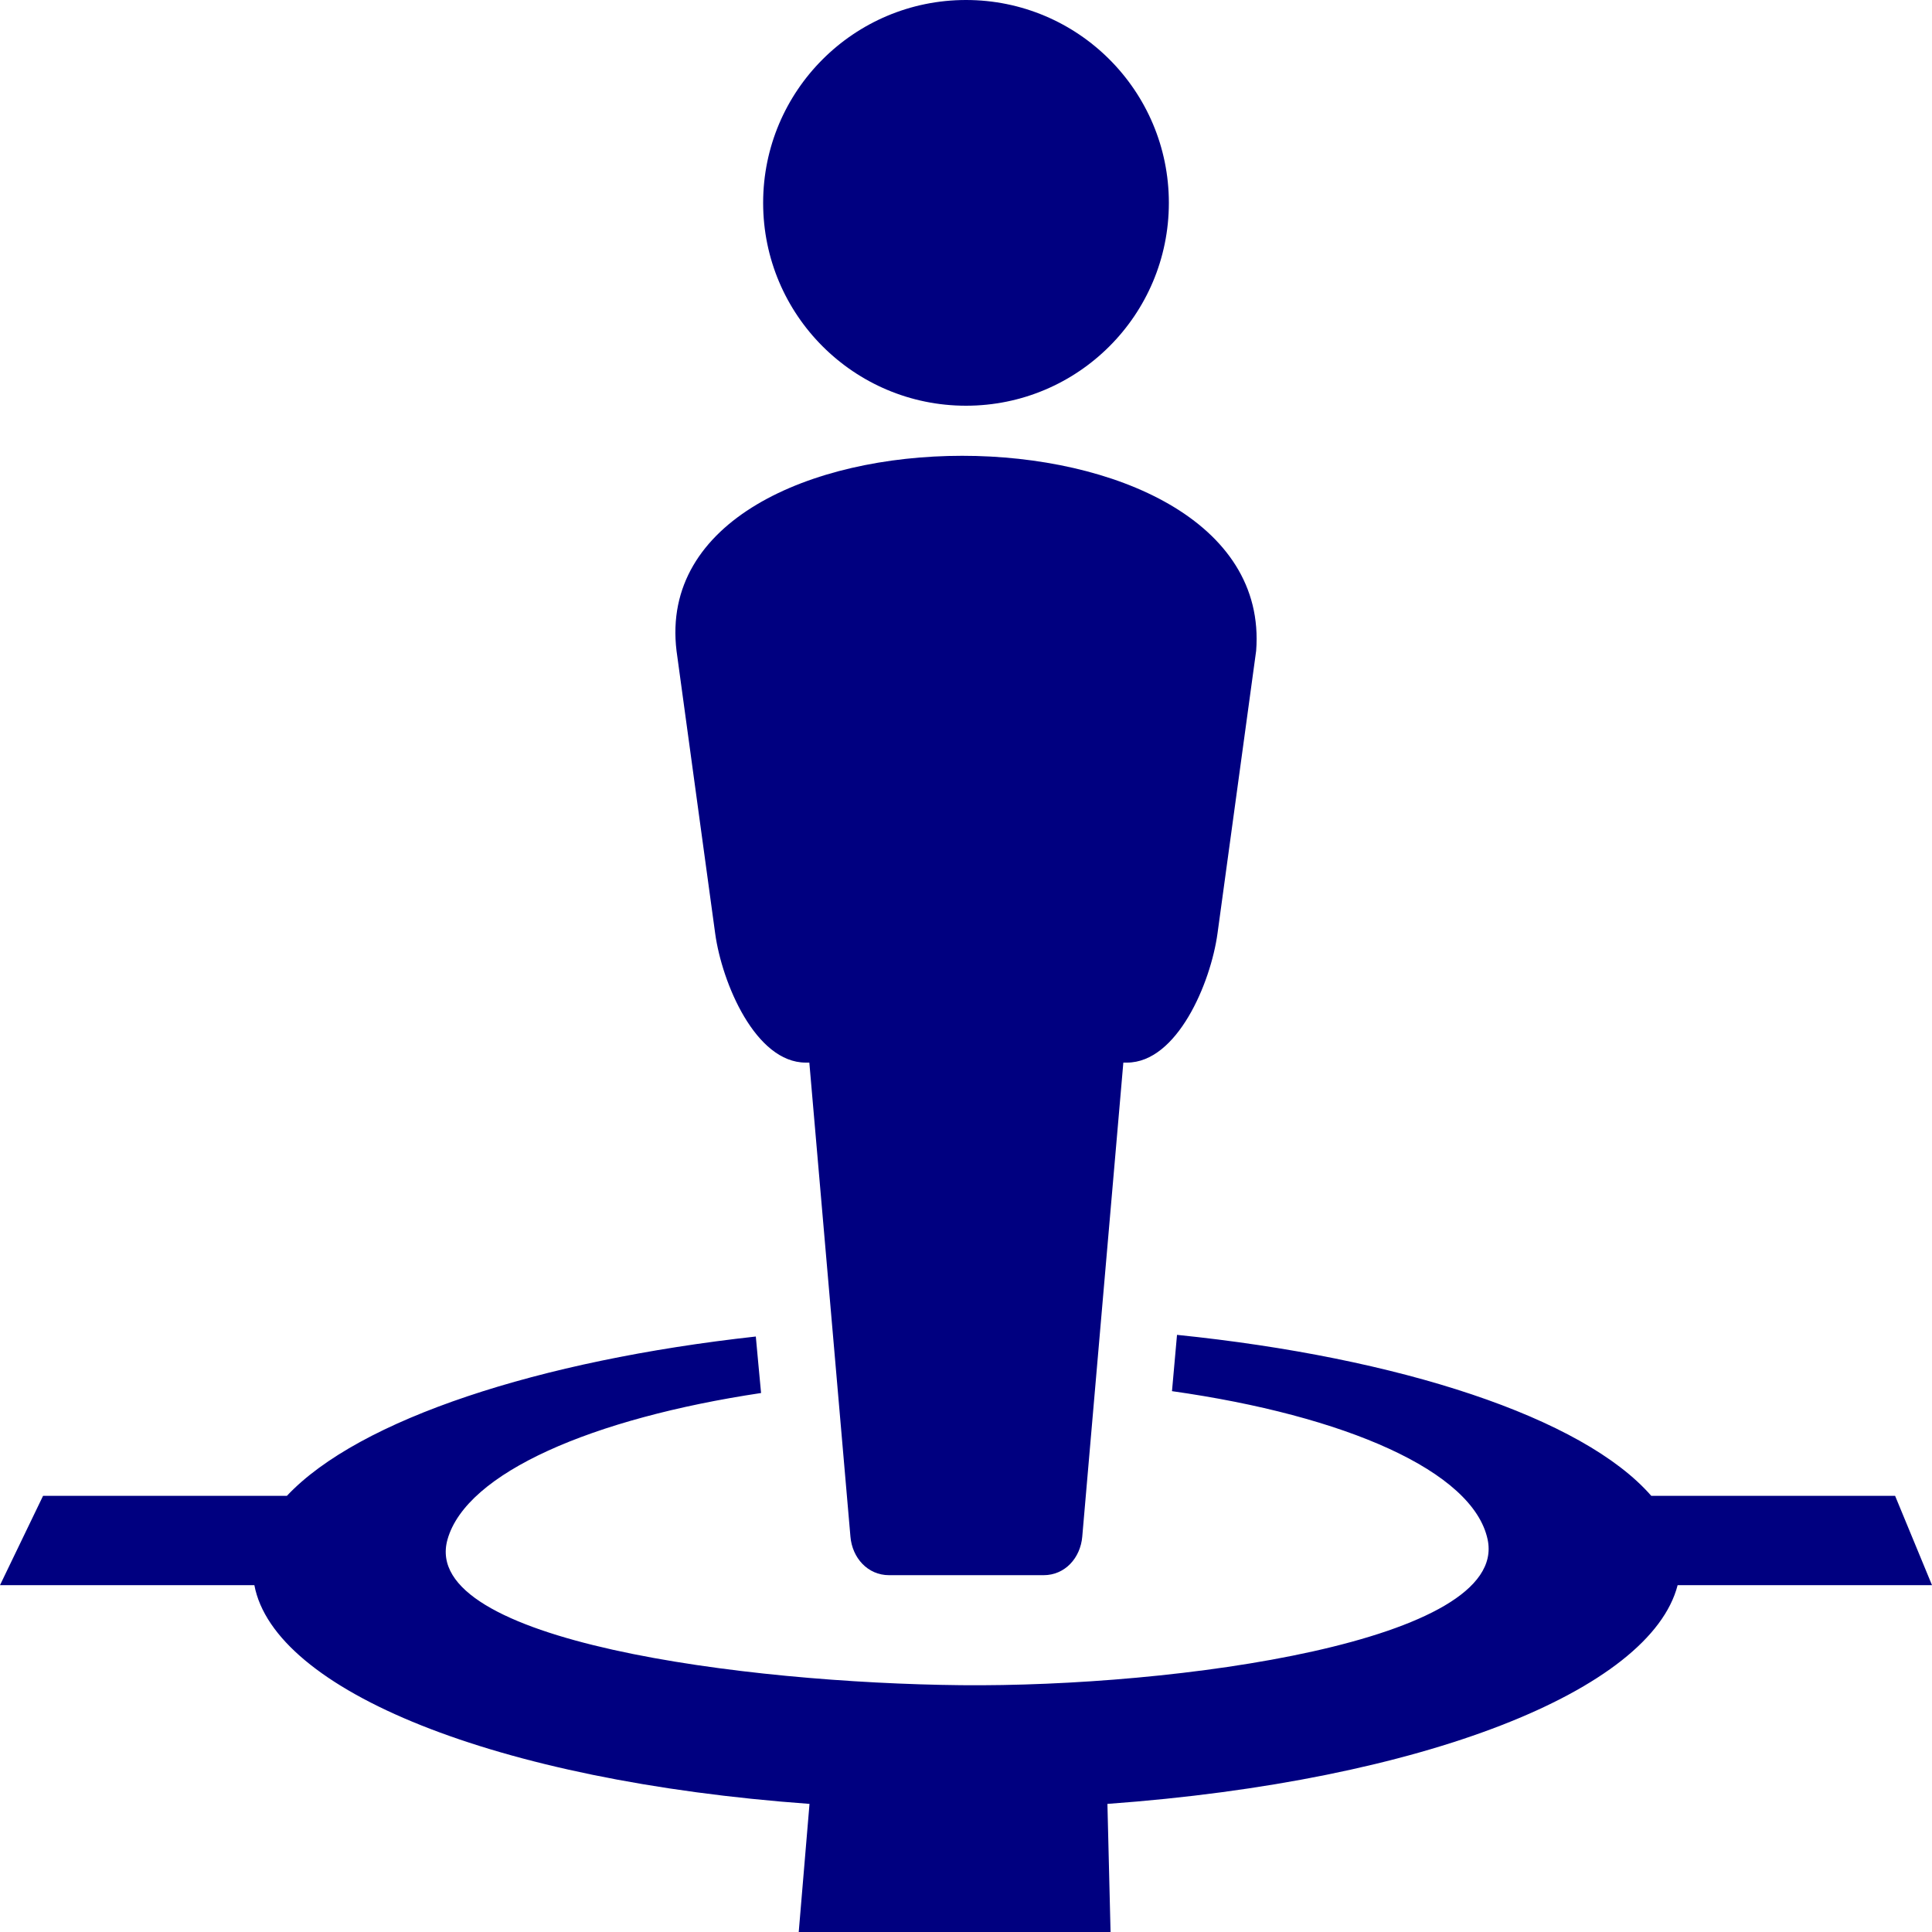 <?xml version="1.0" encoding="UTF-8" standalone="no"?>
<svg
   xmlns:dc="http://purl.org/dc/elements/1.1/"
   xmlns:cc="http://creativecommons.org/ns#"
   xmlns:rdf="http://www.w3.org/1999/02/22-rdf-syntax-ns#"
   xmlns:svg="http://www.w3.org/2000/svg"
   xmlns="http://www.w3.org/2000/svg"
   xmlns:sodipodi="http://sodipodi.sourceforge.net/DTD/sodipodi-0.dtd"
   xmlns:inkscape="http://www.inkscape.org/namespaces/inkscape"
   inkscape:version="1.0 (4035a4fb49, 2020-05-01)"
   sodipodi:docname="uEB15-location-man.svg"
   id="svg4460"
   height="100"
   width="100"
   version="1.1">
  <path
     sodipodi:nodetypes="ccssccssccsscc"
     id="rect839"
     style="color:#000000;overflow:visible;fill:#000080;stroke:none;stroke-width:2.934;stroke-linejoin:round;stop-color:#000000"
     d="m 49.798,23.592 c -7.835,0.002 -15.597,3.368 -14.781,10.096 l 2,14.625 C 37.369,50.885 39.108,55 41.705,55 h 0.186 l 2.127,24.531 c 0.092,1.104 0.892,2 2,2 h 8 c 1.108,0 1.908,-0.896 2,-2 L 58.144,55 h 0.186 c 2.597,0 4.336,-4.115 4.688,-6.688 l 2,-14.625 C 65.541,26.954 57.633,23.59 49.798,23.592 Z" />
  <sodipodi:namedview
     pagecolor="#ffffff"
     bordercolor="#666666"
     borderopacity="1"
     objecttolerance="10"
     gridtolerance="10"
     guidetolerance="10"
     inkscape:pageopacity="0"
     inkscape:pageshadow="2"
     inkscape:window-width="1920"
     inkscape:window-height="1017"
     id="namedview11"
     showgrid="false"
     inkscape:zoom="16.16"
     inkscape:cx="35.614761"
     inkscape:cy="76.264324"
     inkscape:window-x="-8"
     inkscape:window-y="-8"
     inkscape:window-maximized="1"
     inkscape:current-layer="svg4460"
     inkscape:document-rotation="0" />
  <defs
     id="defs4462" />
  <path
     style="color:#000000;font-style:normal;font-variant:normal;font-weight:normal;font-stretch:normal;font-size:medium;line-height:normal;font-family:sans-serif;font-variant-ligatures:normal;font-variant-position:normal;font-variant-caps:normal;font-variant-numeric:normal;font-variant-alternates:normal;font-variant-east-asian:normal;font-feature-settings:normal;font-variation-settings:normal;text-indent:0;text-align:start;text-decoration:none;text-decoration-line:none;text-decoration-style:solid;text-decoration-color:#000000;letter-spacing:normal;word-spacing:normal;text-transform:none;writing-mode:lr-tb;direction:ltr;text-orientation:mixed;dominant-baseline:auto;baseline-shift:baseline;text-anchor:start;white-space:normal;shape-padding:0;shape-margin:0;inline-size:0;clip-rule:nonzero;display:inline;overflow:visible;visibility:visible;isolation:auto;mix-blend-mode:normal;color-interpolation:sRGB;color-interpolation-filters:linearRGB;solid-color:#000000;solid-opacity:1;vector-effect:none;fill:#000080;fill-opacity:1;fill-rule:nonzero;stroke:none;stroke-width:5;stroke-linecap:butt;stroke-linejoin:miter;stroke-miterlimit:4;stroke-dasharray:none;stroke-dashoffset:0;stroke-opacity:1;color-rendering:auto;image-rendering:auto;shape-rendering:auto;text-rendering:auto;enable-background:accumulate;stop-color:#000000"
     d="m 50.024,50.908 -0.048,0.126 c 0.016,-0.038 0.027,-0.077 0.043,-0.115 0.002,-0.004 0.004,-0.007 0.006,-0.011 z"
     id="path854" />
  <circle
     style="color:#000000;overflow:visible;fill:#000080;stroke:none;stroke-width:4.838;stroke-linejoin:round;stop-color:#000000"
     id="path837"
     cx="50"
     cy="10.5"
     r="10.5" />
  <path
     d="M 60.922 69.092 C 60.837 70.064 60.747 71.034 60.662 72.006 C 69.614 73.271 76.249 76.138 77 79.686 C 78.117 84.962 60.858 87.336 49.74 87.225 C 38.622 87.113 21.681 84.962 23.162 79.686 C 24.134 76.222 30.674 73.411 39.393 72.102 C 39.305 71.127 39.206 70.153 39.121 69.178 C 27.916 70.414 18.58 73.457 14.85 77.424 L 2.229 77.424 L 0 82.047 L 13.166 82.047 C 14.189 87.487 25.593 92.183 41.9 93.369 L 41.342 100 L 57.482 100 L 57.32 93.369 C 73.709 92.183 85.437 87.487 86.834 82.047 L 100 82.047 L 98.09 77.424 L 85.469 77.424 C 81.926 73.357 72.421 70.265 60.922 69.092 z "
     style="color:#000000;font-style:normal;font-variant:normal;font-weight:normal;font-stretch:normal;font-size:medium;line-height:normal;font-family:sans-serif;font-variant-ligatures:normal;font-variant-position:normal;font-variant-caps:normal;font-variant-numeric:normal;font-variant-alternates:normal;font-variant-east-asian:normal;font-feature-settings:normal;font-variation-settings:normal;text-indent:0;text-align:start;text-decoration:none;text-decoration-line:none;text-decoration-style:solid;text-decoration-color:#000000;letter-spacing:normal;word-spacing:normal;text-transform:none;writing-mode:lr-tb;direction:ltr;text-orientation:mixed;dominant-baseline:auto;baseline-shift:baseline;text-anchor:start;white-space:normal;shape-padding:0;shape-margin:0;inline-size:0;clip-rule:nonzero;display:inline;overflow:visible;visibility:visible;opacity:1;isolation:auto;mix-blend-mode:normal;color-interpolation:sRGB;color-interpolation-filters:linearRGB;solid-color:#000000;solid-opacity:1;vector-effect:none;fill:#000080;fill-opacity:1;fill-rule:nonzero;stroke:none;stroke-width:9.135;stroke-linecap:round;stroke-linejoin:round;stroke-miterlimit:4;stroke-dasharray:none;stroke-dashoffset:20;stroke-opacity:1;color-rendering:auto;image-rendering:auto;shape-rendering:auto;text-rendering:auto;enable-background:accumulate;stop-color:#000000;stop-opacity:1"
     id="path864" />
</svg>
